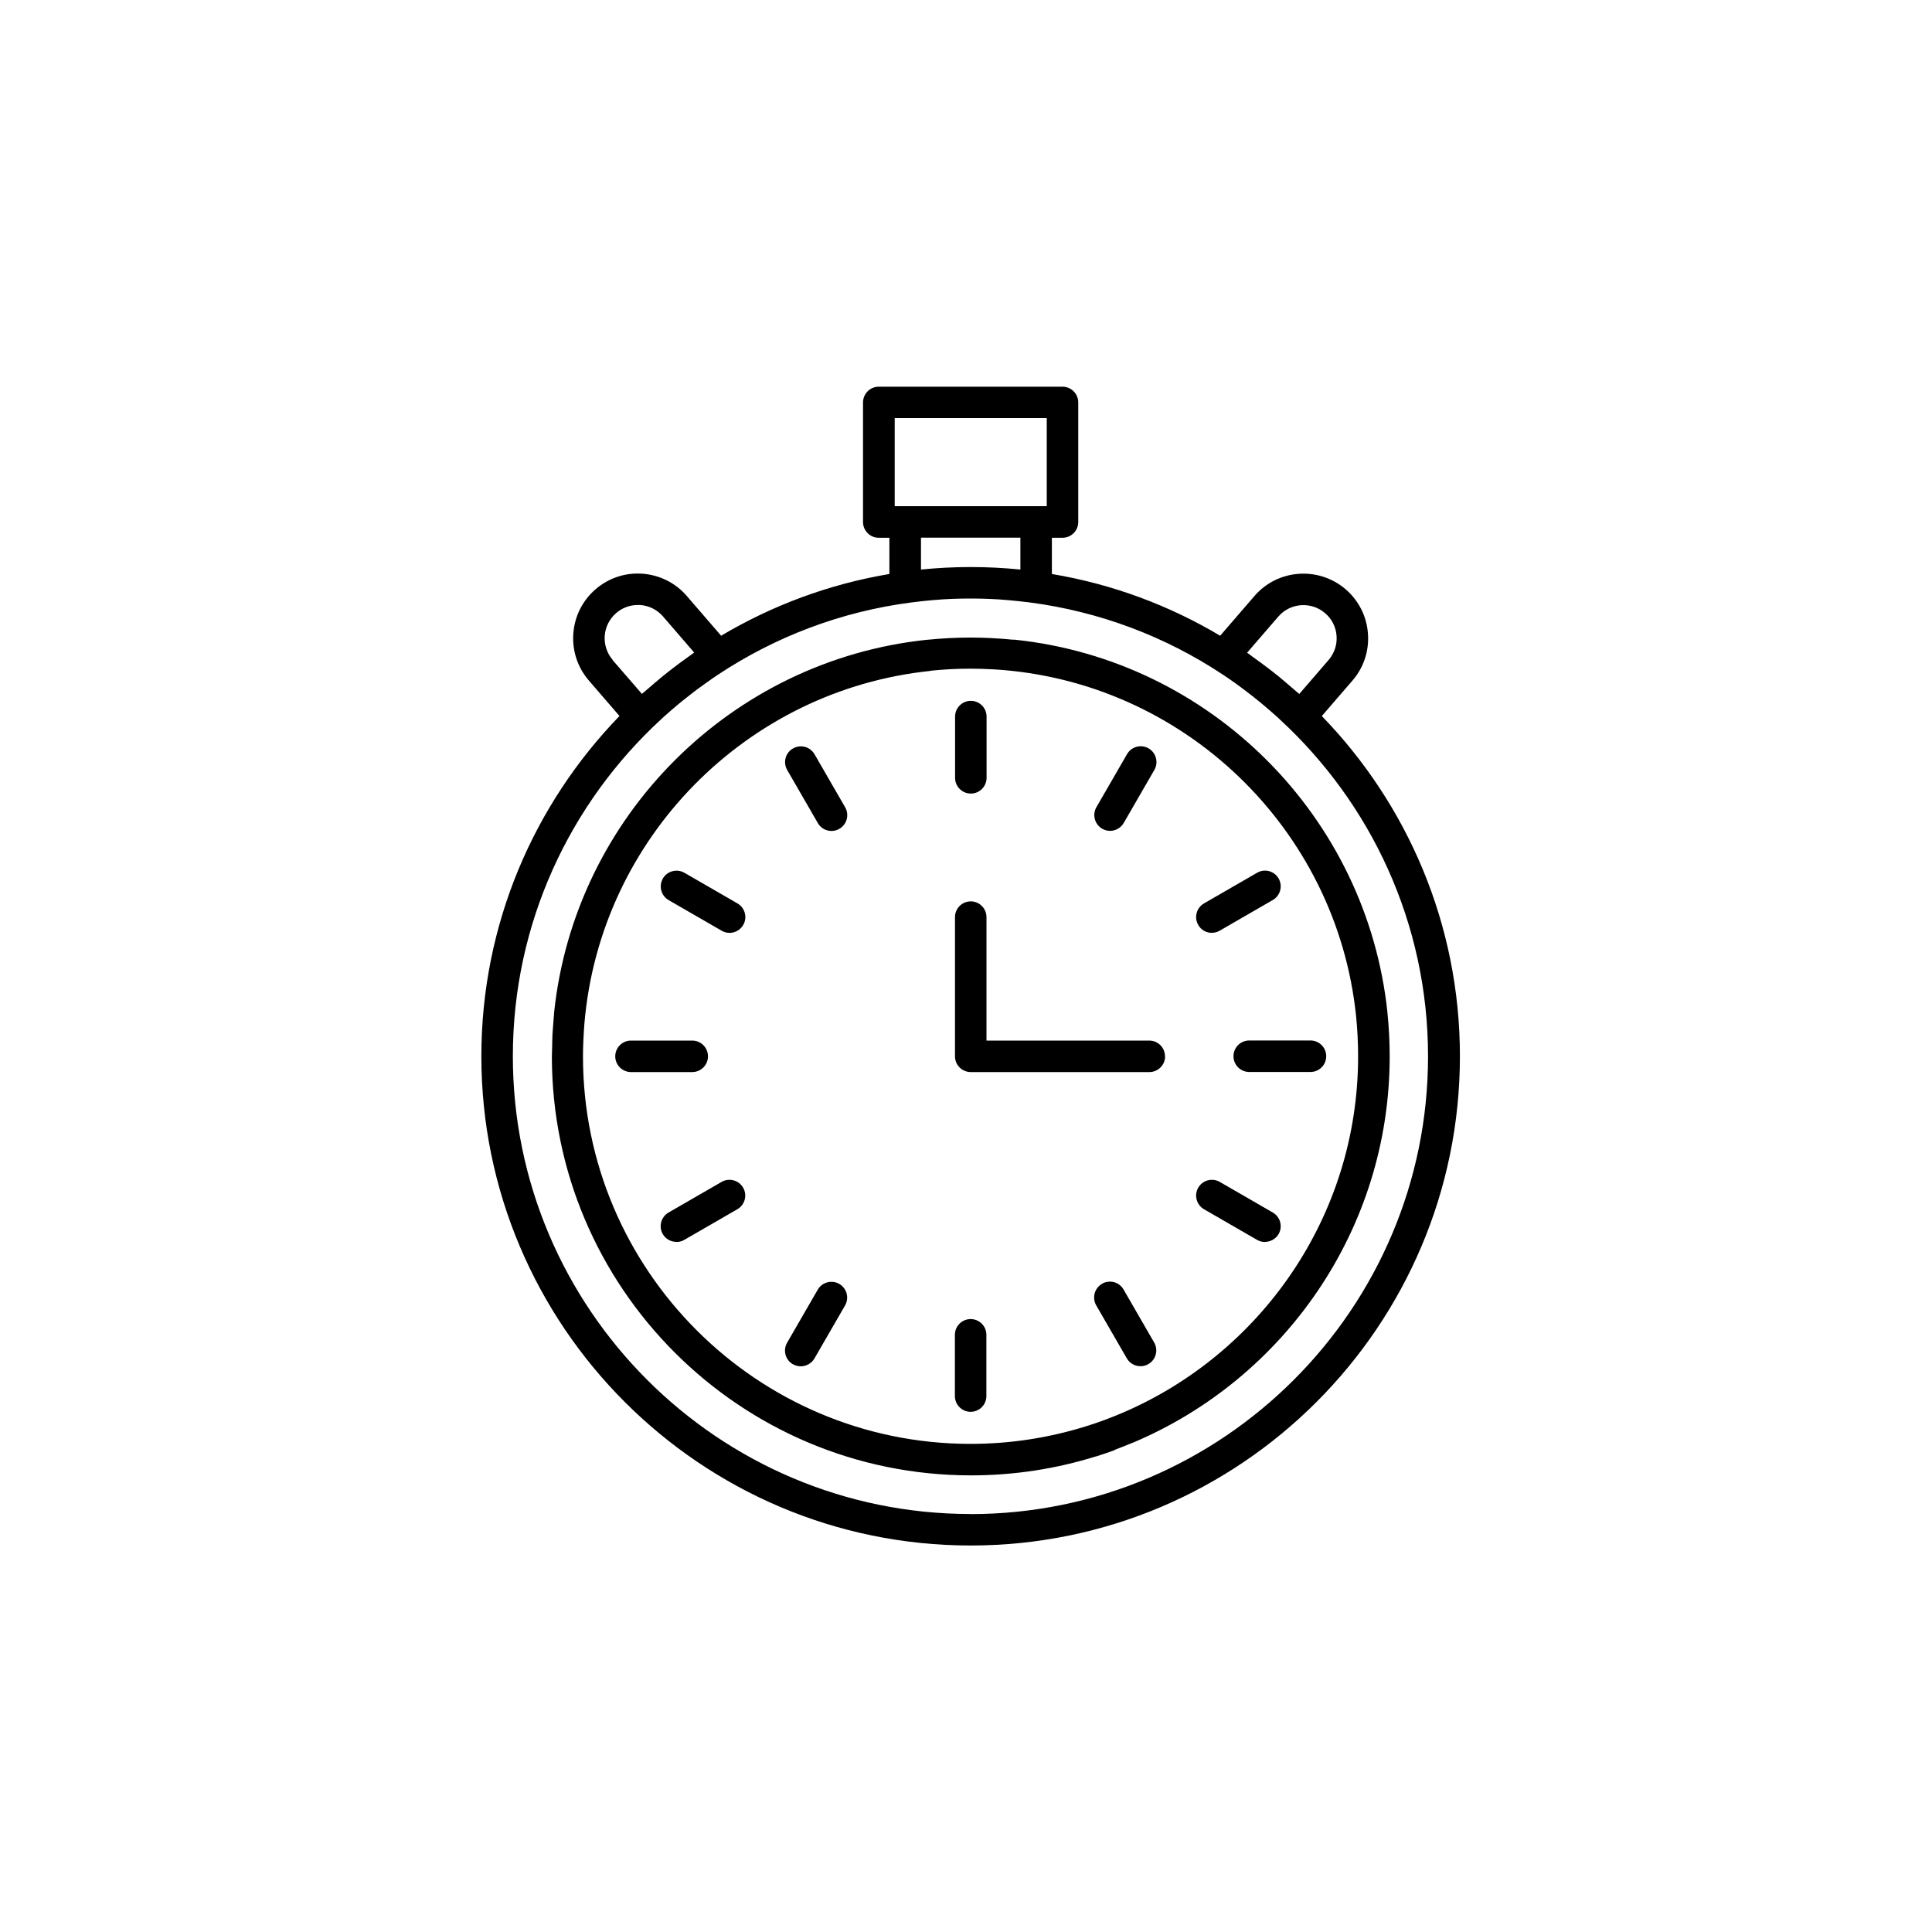 <?xml version="1.0" encoding="UTF-8"?>
<svg xmlns="http://www.w3.org/2000/svg" id="campaignperiod-alt" viewBox="0 0 200 200">
  <path d="M98.87,80.52v-6.34c0-.9,.73-1.63,1.63-1.63s1.63,.73,1.63,1.63v6.34c0,.9-.73,1.63-1.63,1.63s-1.63-.73-1.63-1.63Zm16.04,5.49c.56,0,1.11-.29,1.42-.82l3.17-5.49c.45-.78,.18-1.78-.6-2.23-.78-.45-1.78-.18-2.23,.6l-3.17,5.49c-.45,.78-.18,1.78,.6,2.23,.26,.15,.54,.22,.81,.22Zm10.55,10.55c.28,0,.56-.07,.81-.22l5.49-3.17c.78-.45,1.05-1.45,.6-2.23-.45-.78-1.45-1.05-2.23-.59l-5.49,3.17c-.78,.45-1.05,1.45-.6,2.23,.3,.53,.85,.82,1.42,.82Zm11.83,12.78c0-.9-.73-1.63-1.63-1.63h-6.34c-.9,0-1.63,.73-1.63,1.63s.73,1.63,1.63,1.63h6.34c.9,0,1.63-.73,1.63-1.63Zm-6.35,19.22c.56,0,1.11-.29,1.42-.81,.45-.78,.18-1.78-.6-2.23l-5.49-3.17c-.78-.45-1.78-.18-2.23,.6-.45,.78-.18,1.78,.6,2.23l5.49,3.17c.26,.15,.54,.22,.81,.22Zm-16.86,4.34c-.78,.45-1.05,1.45-.6,2.23l3.17,5.49c.3,.52,.85,.81,1.42,.81,.28,0,.56-.07,.81-.22,.78-.45,1.05-1.45,.6-2.23l-3.17-5.49c-.45-.78-1.44-1.05-2.23-.6Zm-15.23,5.28v6.34c0,.9,.73,1.63,1.63,1.63s1.63-.73,1.63-1.63v-6.34c0-.9-.73-1.63-1.63-1.63s-1.63,.73-1.63,1.63Zm-16.77,3.04c.26,.15,.54,.22,.81,.22,.56,0,1.11-.29,1.42-.81l3.17-5.49c.45-.78,.18-1.78-.6-2.23-.78-.45-1.78-.18-2.23,.6l-3.17,5.49c-.45,.78-.18,1.78,.6,2.23Zm-12.05-12.65c.28,0,.56-.07,.81-.22l5.49-3.17c.78-.45,1.05-1.45,.6-2.23-.45-.78-1.45-1.05-2.23-.6l-5.49,3.17c-.78,.45-1.05,1.45-.6,2.23,.3,.52,.85,.81,1.42,.81Zm-6.34-19.22c0,.9,.73,1.63,1.63,1.63h6.34c.9,0,1.63-.73,1.63-1.63s-.73-1.63-1.63-1.63h-6.34c-.9,0-1.63,.73-1.63,1.63Zm4.93-18.4c-.45,.78-.18,1.78,.6,2.23l5.49,3.17c.26,.15,.54,.22,.81,.22,.56,0,1.11-.29,1.42-.82,.45-.78,.18-1.78-.6-2.23l-5.49-3.17c-.78-.45-1.78-.18-2.23,.59Zm16.04-5.75c.3,.53,.85,.82,1.42,.82,.28,0,.56-.07,.81-.22,.78-.45,1.05-1.45,.6-2.23l-3.17-5.49c-.45-.78-1.44-1.05-2.23-.6s-1.05,1.45-.6,2.23l3.17,5.49Zm35.94,24.15c0-.9-.73-1.63-1.63-1.63h-16.85v-12.78c0-.9-.73-1.63-1.63-1.63s-1.63,.73-1.63,1.63v14.41c0,.9,.73,1.63,1.63,1.63h18.49c.9,0,1.63-.73,1.63-1.63Zm16.23-35.22l3.17-3.67c1.17-1.35,1.74-3.08,1.61-4.87-.13-1.79-.95-3.41-2.3-4.58-2.8-2.41-7.04-2.11-9.45,.69l-3.55,4.11c-5.27-3.14-11.15-5.34-17.42-6.39v-3.75h1.1c.9,0,1.63-.73,1.63-1.63v-12.38c0-.9-.73-1.63-1.63-1.63h-19.02c-.9,0-1.63,.73-1.63,1.63v12.38c0,.9,.73,1.63,1.63,1.63h1.1v3.75c-6.27,1.05-12.15,3.26-17.42,6.39l-3.55-4.11c-1.17-1.36-2.8-2.17-4.58-2.31-1.79-.13-3.51,.44-4.87,1.61-1.35,1.17-2.17,2.8-2.3,4.58-.13,1.78,.44,3.51,1.61,4.87l3.17,3.67c-8.84,9.12-14.3,21.54-14.3,35.22,0,27.93,22.72,50.65,50.65,50.65s50.65-22.72,50.65-50.65c0-13.68-5.46-26.1-14.3-35.22Zm-4.5-10.3c1.24-1.44,3.42-1.59,4.85-.35,.7,.6,1.12,1.44,1.18,2.35,.07,.92-.23,1.8-.83,2.5l-3.03,3.51c-.27-.24-.55-.46-.82-.7-.44-.38-.88-.76-1.33-1.13-.35-.28-.7-.56-1.06-.83-.5-.38-1.01-.76-1.52-1.12-.23-.16-.44-.34-.67-.49l3.23-3.74Zm-39.73-20.55h15.76v9.12h-1.09s0,0,0,0h-13.55s0,0,0,0h-1.1v-9.12Zm13.03,12.38v3.3c-1.69-.17-3.41-.26-5.15-.26s-3.45,.09-5.14,.26v-3.3h10.29Zm-42.2,12.66c-.6-.7-.89-1.58-.83-2.5,.07-.92,.49-1.75,1.18-2.35,.63-.55,1.42-.84,2.24-.84,.08,0,.17,0,.26,0,.92,.07,1.75,.49,2.35,1.18l3.23,3.74c-.23,.16-.44,.33-.67,.49-.52,.37-1.03,.74-1.53,1.13-.35,.27-.7,.54-1.04,.82-.49,.4-.97,.81-1.45,1.23-.24,.21-.48,.4-.72,.61l-3.04-3.51Zm37.05,88.41c-26.13,0-47.39-21.26-47.39-47.39,0-13.79,5.93-26.22,15.36-34.89,.09-.08,.18-.17,.27-.25,.47-.42,.94-.83,1.43-1.24,.12-.1,.23-.2,.35-.29,.47-.38,.94-.75,1.42-1.12,.15-.11,.3-.22,.45-.33,.46-.34,.93-.67,1.4-1,.19-.13,.38-.25,.56-.38,5.9-3.91,12.72-6.54,20.06-7.48,.71-.09,1.42-.17,2.12-.23,.34-.03,.67-.06,1.01-.08,.31-.02,.63-.04,.94-.05,.55-.02,1.1-.04,1.66-.04,.22,0,.45,0,.67,0,.55,0,1.11,.02,1.66,.04,.32,.01,.63,.03,.95,.05,.33,.02,.67,.05,1,.08,.72,.06,1.44,.14,2.16,.23,7.33,.95,14.14,3.57,20.02,7.47,.19,.13,.39,.26,.58,.39,.46,.32,.92,.64,1.37,.98,.16,.12,.33,.24,.49,.37,.46,.35,.92,.71,1.37,1.08,.14,.11,.28,.23,.42,.35,.46,.39,.92,.78,1.37,1.19,.11,.09,.21,.19,.31,.29,9.42,8.67,15.34,21.09,15.34,34.87,0,26.13-21.26,47.39-47.39,47.39Zm14.9-6.64c.54-.2,1.07-.41,1.6-.63,.12-.05,.24-.09,.36-.14,15.57-6.59,26.52-22.03,26.52-39.97,0-1.52-.08-3.01-.23-4.49,0,0,0-.01,0-.02,0,0,0,0,0-.01-2.12-20.3-18.29-36.49-38.59-38.61-.02,0-.03,0-.04,0-.02,0-.05,0-.07,0-.03,0-.06,0-.09,0-1.44-.14-2.9-.22-4.35-.22,0,0,0,0,0,0-1.5,0-3.02,.08-4.5,.23-.01,0-.03,0-.04,0-20.29,2.13-36.46,18.3-38.59,38.59,0,.01,0,.02,0,.03,0,.02,0,.04,0,.05-.05,.46-.07,.93-.11,1.39-.02,.28-.05,.55-.06,.83-.02,.39-.02,.79-.03,1.19,0,.35-.03,.7-.03,1.05,0,0,0,0,0,0,0,23.92,19.46,43.37,43.38,43.37,4.49,0,8.81-.68,12.89-1.95,0,0,.02,0,.03,0,.67-.21,1.33-.43,1.98-.67Zm-19.02-80.66c1.36-.14,2.75-.21,4.12-.21,0,0,0,0,0,0,.77,0,1.55,.03,2.36,.07,19.64,1.15,35.53,16.48,37.54,35.88,.14,1.38,.21,2.78,.21,4.17,0,0,0,.01,0,.02,0,16.58-10.13,30.85-24.52,36.95,0,0-.02,0-.03,.01-.59,.25-1.19,.49-1.79,.71-.57,.21-1.15,.41-1.74,.59-.04,.01-.08,.03-.12,.04-3.77,1.17-7.77,1.81-11.92,1.81-22.12,0-40.12-18-40.12-40.11,0,0,0,0,0,0,0-1.11,.06-2.24,.15-3.43,1.63-19.16,16.78-34.52,35.84-36.48Z"></path>
</svg>
